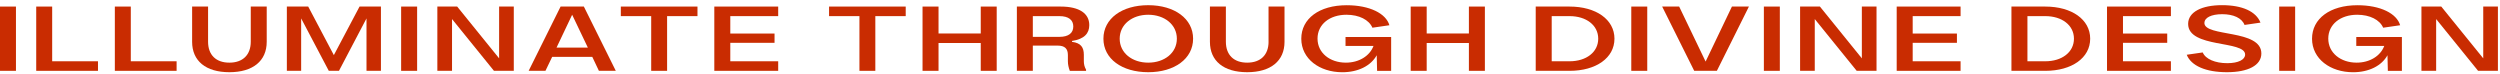 <svg xmlns="http://www.w3.org/2000/svg" fill="none" viewBox="0 0 440 13" height="13" width="440">
<g clip-path="url(#clip0_2_4717)">
<path fill="#C92C01" d="M109.265 2.838H114.612V12.466H117.409V2.838H122.756V1.156H109.265V2.838Z"></path>
<path fill="#C92C01" d="M98.665 1.156L93.043 12.466H95.999L97.181 10.009H104.242L105.407 12.466H108.38L102.759 1.156H98.665ZM97.95 8.377L100.698 2.596L103.462 8.377H97.95Z"></path>
<path fill="#C92C01" d="M9.183 1.156H6.375V12.466H17.245V10.784H9.183V1.156Z"></path>
<path fill="#C92C01" d="M87.844 10.268L80.464 1.156H76.974V12.466H79.557V3.354L86.937 12.466H90.427V1.156H87.844V10.268Z"></path>
<path fill="#C92C01" d="M2.808 1.156H0V12.466H2.808V1.156Z"></path>
<path fill="#C92C01" d="M23.02 1.156H20.212V12.466H31.082V10.784H23.02V1.156Z"></path>
<path fill="#C92C01" d="M73.413 1.156H70.6V12.466H73.413V1.156Z"></path>
<path fill="#C92C01" d="M58.757 9.702L54.245 1.156H50.486V12.466H53.003V3.239L57.867 12.466H59.658L64.505 3.239V12.466H67.044V1.156H63.28L58.757 9.702Z"></path>
<path fill="#C92C01" d="M44.134 7.344C44.134 9.652 42.743 11.026 40.369 11.026C37.995 11.026 36.621 9.652 36.621 7.344V1.156H33.813V7.361C33.813 10.718 36.22 12.708 40.369 12.708C44.518 12.708 46.942 10.718 46.942 7.361V1.156H44.134V7.344Z"></path>
<path fill="#C92C01" d="M125.718 12.466H136.962V10.784H128.532V7.536H136.319V5.904H128.532V2.838H136.962V1.156H125.718V12.466Z"></path>
<path fill="#C92C01" d="M359.976 1.156H354.014V12.466H359.976C364.631 12.466 367.873 10.191 367.873 6.811C367.873 3.431 364.626 1.156 359.976 1.156ZM359.976 10.784H356.828V2.838H359.976C362.9 2.838 365.016 4.437 365.016 6.811C365.016 9.185 362.9 10.784 359.976 10.784Z"></path>
<path fill="#C92C01" d="M387.981 4.03C387.981 3.124 389.163 2.497 391.113 2.497C393.064 2.497 394.57 3.162 395.037 4.388L397.845 3.981C397.071 2.025 394.663 0.909 391.075 0.909C387.486 0.909 385.112 2.123 385.112 4.206C385.112 8.52 395.142 7.064 395.142 9.603C395.142 10.493 393.96 11.119 391.993 11.119C389.893 11.119 388.179 10.411 387.679 9.229L384.865 9.636C385.64 11.592 388.239 12.708 391.943 12.708C395.647 12.708 397.999 11.51 397.999 9.41C397.999 5.096 387.97 6.553 387.97 4.03H387.981Z"></path>
<path fill="#C92C01" d="M370.835 12.466H382.079V10.784H373.644V7.536H381.431V5.904H373.644V2.838H382.079V1.156H370.835V12.466Z"></path>
<path fill="#C92C01" d="M403.945 1.156H401.137V12.466H403.945V1.156Z"></path>
<path fill="#C92C01" d="M437.05 1.156V10.268L429.664 1.156H426.174V12.466H428.762V3.354L436.143 12.466H439.632V1.156H437.05Z"></path>
<path fill="#C92C01" d="M414.7 8.086H419.629C418.964 9.861 417.063 11.026 414.766 11.026C411.958 11.026 409.776 9.311 409.776 6.795C409.776 4.278 411.925 2.596 414.865 2.596C417.096 2.596 418.838 3.486 419.437 4.877L422.426 4.442C421.827 2.376 418.953 0.92 414.914 0.92C410.084 0.92 406.918 3.277 406.918 6.816C406.918 10.355 410.133 12.713 414.139 12.713C416.903 12.713 419.162 11.598 420.195 9.724L420.261 12.471H422.734V6.509H414.705V8.091L414.7 8.086Z"></path>
<path fill="#C92C01" d="M145.914 2.838H151.261V12.466H154.058V2.838H159.405V1.156H145.914V2.838Z"></path>
<path fill="#C92C01" d="M172.611 5.893H165.181V1.156H162.367V12.466H165.181V7.569H172.611V12.466H175.419V1.156H172.611V5.893Z"></path>
<path fill="#C92C01" d="M191.713 4.42C191.713 2.371 189.971 1.156 186.69 1.156H178.969V12.466H181.777V8.025H186.14C187.415 8.025 187.948 8.575 187.948 9.691V10.757C187.948 11.323 188.064 11.889 188.289 12.471H191.147V12.262C190.855 11.762 190.756 11.262 190.756 10.762V9.647C190.756 8.355 190.256 7.564 188.674 7.366V7.207C190.855 6.882 191.713 5.849 191.713 4.426V4.42ZM186.459 6.487H181.777V2.838H186.459C188.091 2.838 188.899 3.53 188.899 4.662C188.899 5.794 188.091 6.487 186.459 6.487Z"></path>
<path fill="#C92C01" d="M258.526 5.893H251.096V1.156H248.282V12.466H251.096V7.569H258.526V12.466H261.339V1.156H258.526V5.893Z"></path>
<path fill="#C92C01" d="M236.808 8.086H241.737C241.072 9.861 239.171 11.026 236.874 11.026C234.06 11.026 231.884 9.311 231.884 6.795C231.884 4.278 234.033 2.596 236.973 2.596C239.204 2.596 240.946 3.486 241.545 4.877L244.535 4.442C243.936 2.376 241.061 0.92 237.022 0.92C232.192 0.92 229.027 3.277 229.027 6.816C229.027 10.355 232.241 12.713 236.247 12.713C239.012 12.713 241.27 11.598 242.303 9.724L242.369 12.471H244.842V6.509H236.813V8.091L236.808 8.086Z"></path>
<path fill="#C92C01" d="M223.267 7.344C223.267 9.652 221.877 11.026 219.503 11.026C217.129 11.026 215.755 9.652 215.755 7.344V1.156H212.947V7.361C212.947 10.718 215.354 12.708 219.503 12.708C223.652 12.708 226.075 10.718 226.075 7.361V1.156H223.262V7.344H223.267Z"></path>
<path fill="#C92C01" d="M202.088 0.914C197.466 0.914 194.202 3.272 194.202 6.811C194.202 10.35 197.466 12.708 202.088 12.708C206.71 12.708 209.985 10.334 209.985 6.811C209.985 3.288 206.721 0.914 202.088 0.914ZM202.088 11.026C199.247 11.026 197.065 9.311 197.065 6.811C197.065 4.311 199.247 2.596 202.088 2.596C204.929 2.596 207.127 4.311 207.127 6.811C207.127 9.311 204.946 11.026 202.088 11.026Z"></path>
<path fill="#C92C01" d="M333.818 12.466H345.062V10.784H336.632V7.536H344.419V5.904H336.632V2.838H345.062V1.156H333.818V12.466Z"></path>
<path fill="#C92C01" d="M327.685 10.268L320.305 1.156H316.816V12.466H319.398V3.354L326.779 12.466H330.268V1.156H327.685V10.268Z"></path>
<path fill="#C92C01" d="M300.187 10.834L295.532 1.156H292.542L298.181 12.466H302.17L307.809 1.156H304.819L300.187 10.834Z"></path>
<path fill="#C92C01" d="M276.249 1.156H270.286V12.466H276.249C280.903 12.466 284.145 10.191 284.145 6.811C284.145 3.431 280.898 1.156 276.249 1.156ZM276.249 10.784H273.1V2.838H276.249C279.172 2.838 281.288 4.437 281.288 6.811C281.288 9.185 279.172 10.784 276.249 10.784Z"></path>
<path fill="#C92C01" d="M313.249 1.156H310.441V12.466H313.249V1.156Z"></path>
<path fill="#C92C01" d="M289.916 1.156H287.107V12.466H289.916V1.156Z"></path>
</g>
<defs>
<clipPath id="clip0_2_4717">
<rect transform="translate(0 0.747)" fill="white" height="12.253" width="440"></rect>
</clipPath>
</defs>
</svg>
